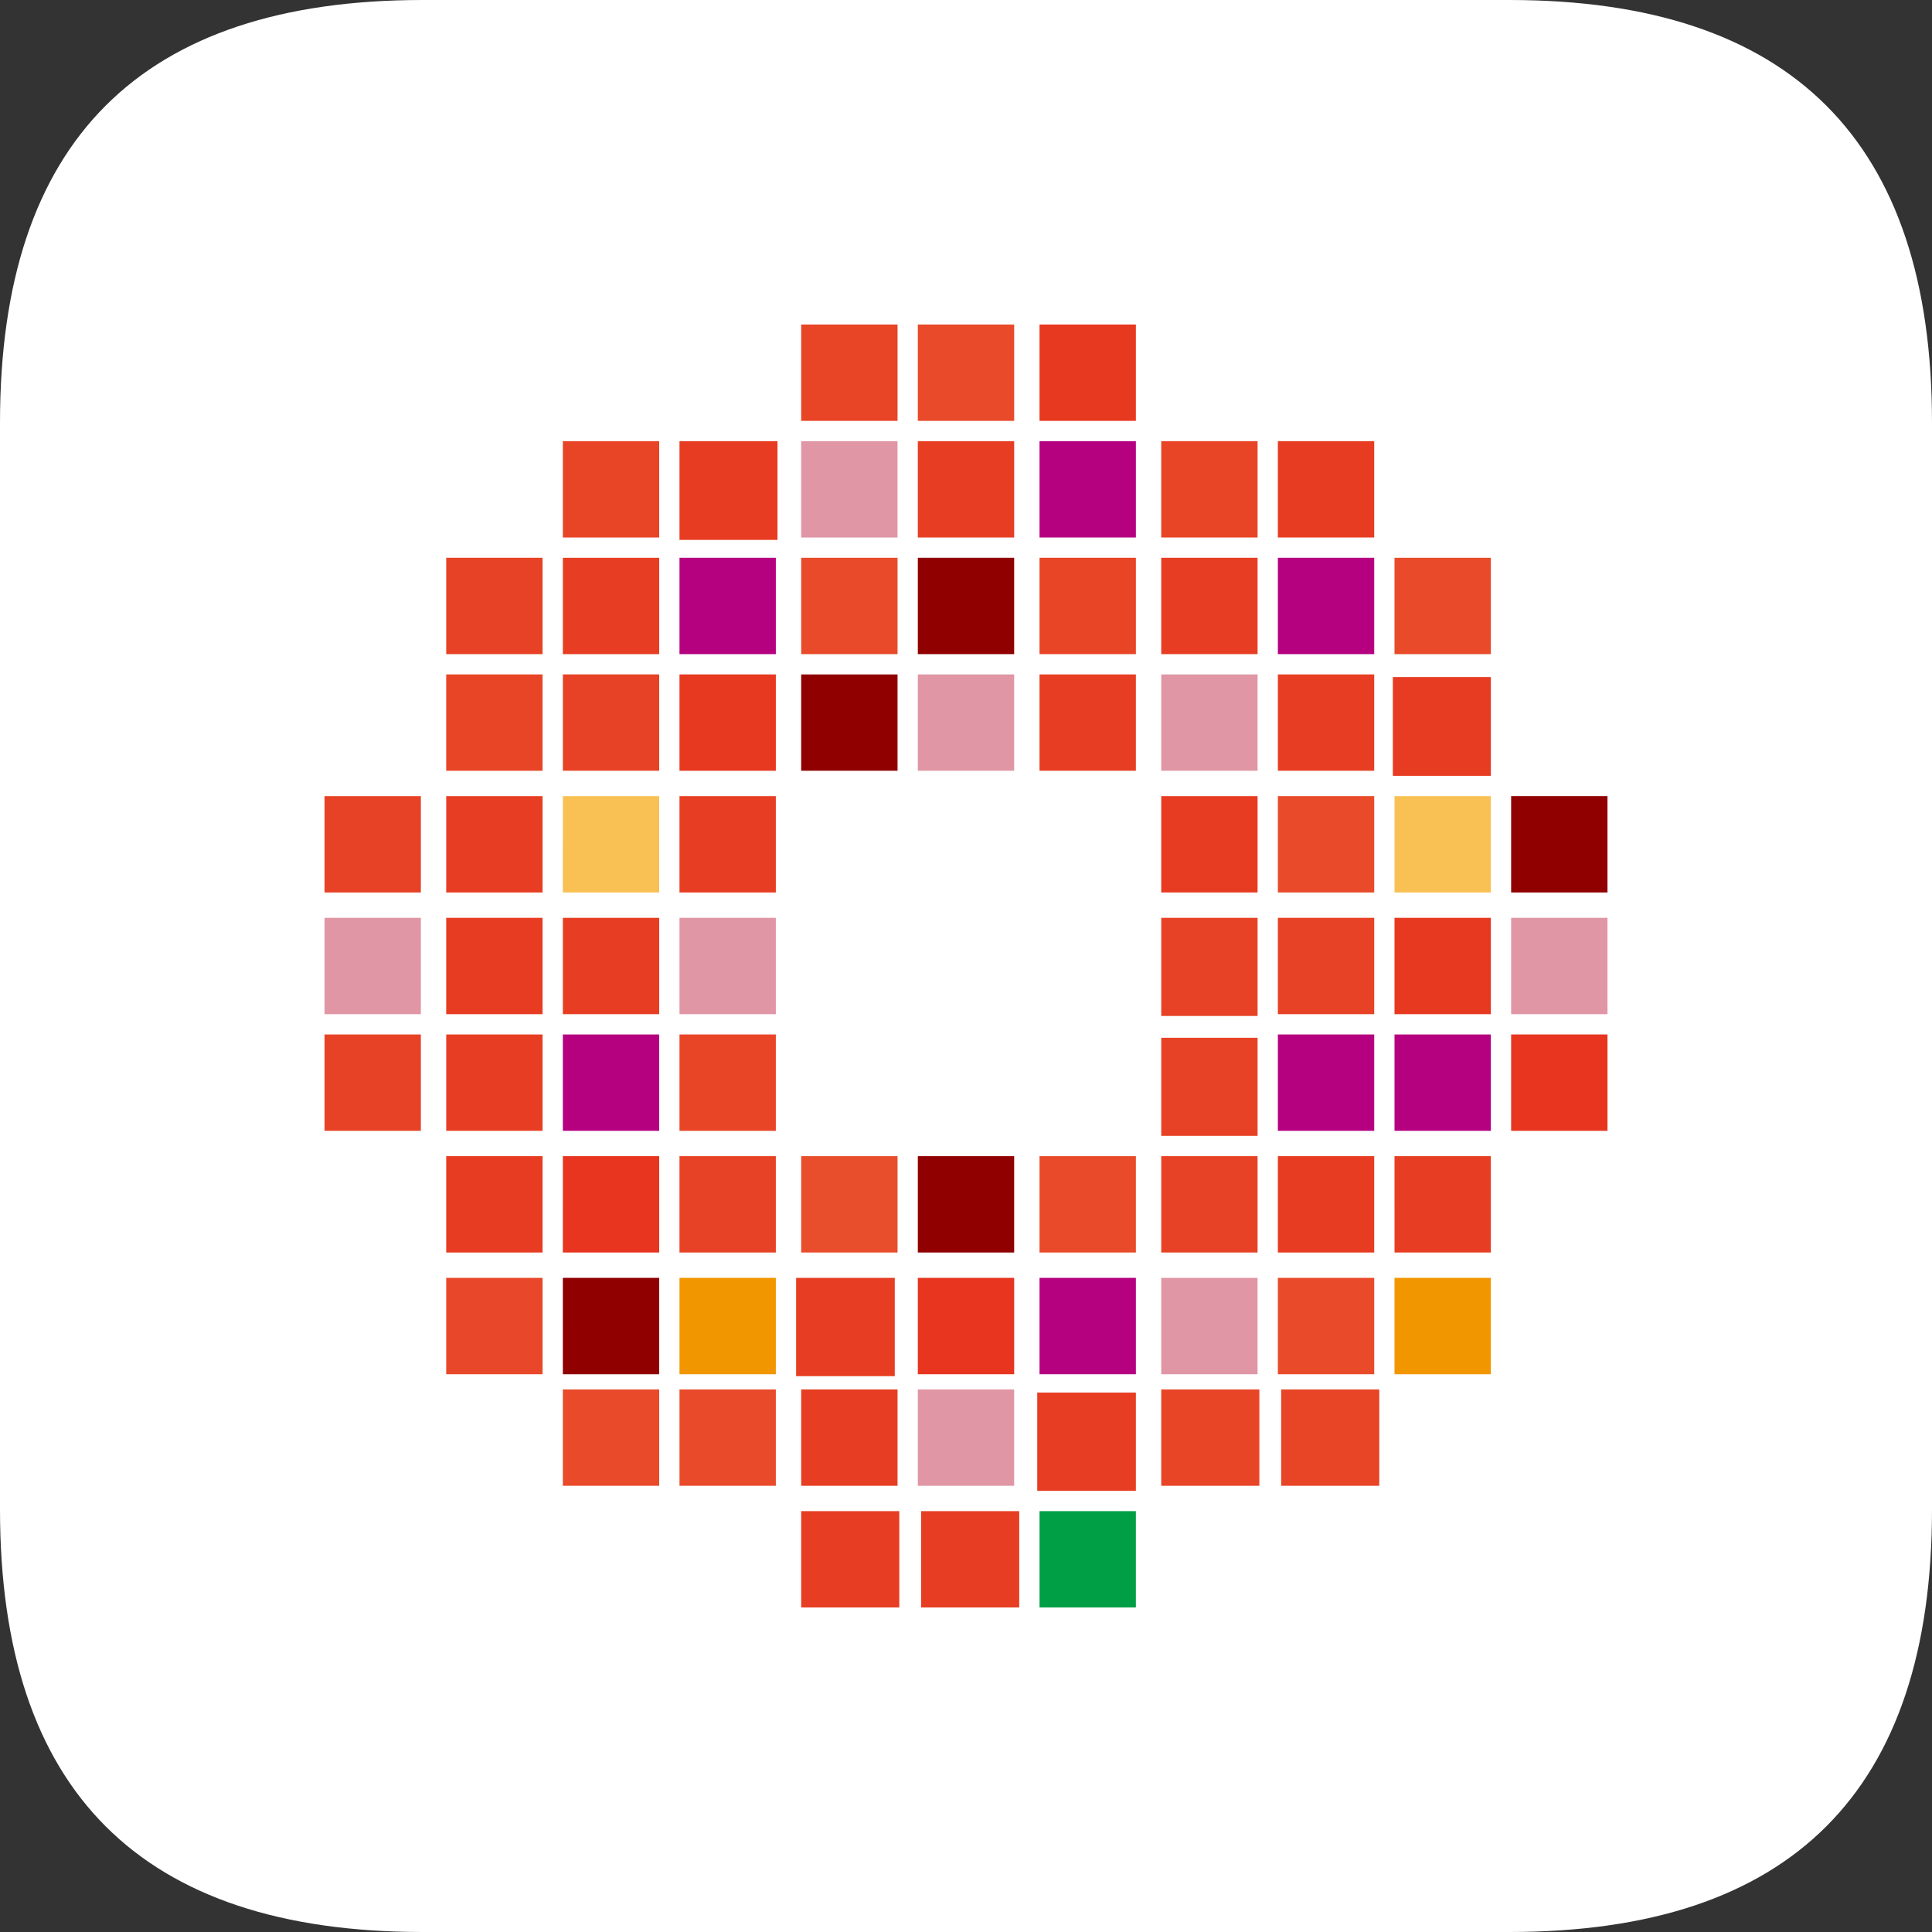 <?xml version="1.0" standalone="no"?><!DOCTYPE svg PUBLIC "-//W3C//DTD SVG 1.1//EN" "http://www.w3.org/Graphics/SVG/1.1/DTD/svg11.dtd"><svg t="1758552998368" class="icon" viewBox="0 0 1024 1024" version="1.1" xmlns="http://www.w3.org/2000/svg" p-id="9441" xmlns:xlink="http://www.w3.org/1999/xlink" width="200" height="200"><rect x="0" y="0" width="1024" height="1024" fill="#333333" stroke="none"/><path d="M0 0m224 0l576 0q224 0 224 224l0 576q0 224-224 224l-576 0q-224 0-224-224l0-576q0-224 224-224Z" fill="#FFFFFF" p-id="9442"></path><path d="M172 421.96h51.068v51.068H172z" fill="#E74225" p-id="9443"></path><path d="M172 486.468h51.068v51.064H172z" fill="#E096A5" p-id="9444"></path><path d="M172 548.284h51.068v51.068H172z" fill="#E74225" p-id="9445"></path><path d="M236.504 421.96h51.068v51.068H236.504z" fill="#E73E23" p-id="9446"></path><path d="M236.504 486.468h51.068v51.064H236.504z" fill="#E73C22" p-id="9447"></path><path d="M236.504 548.284h51.068v51.068H236.504z" fill="#E73E23" p-id="9448"></path><path d="M298.324 421.96h51.068v51.068H298.32z" fill="#F9C053" p-id="9449"></path><path d="M298.324 486.468h51.068v51.064H298.32z" fill="#E73E23" p-id="9450"></path><path d="M298.324 548.284h51.068v51.068H298.32z" fill="#B50080" p-id="9451"></path><path d="M360.144 421.96h51.064v51.068H360.144z" fill="#E73E23" p-id="9452"></path><path d="M360.144 486.468h51.064v51.064H360.144z" fill="#E096A5" p-id="9453"></path><path d="M360.144 548.284h51.064v51.068H360.144z" fill="#E84426" p-id="9454"></path><path d="M615.48 421.96h51.064v51.068H615.48z" fill="#E73C22" p-id="9455"></path><path d="M615.48 486.468h51.064v52.008H615.48v-52.008z m0 63.56h51.064v52.012H615.48v-52.008z" fill="#E74225" p-id="9456"></path><path d="M677.296 421.96h51.068v51.068h-51.068z" fill="#E84A2A" p-id="9457"></path><path d="M677.296 486.468h51.068v51.064h-51.068z" fill="#E74225" p-id="9458"></path><path d="M677.296 548.284h51.068v51.068h-51.068z" fill="#B50080" p-id="9459"></path><path d="M739.116 421.96h51.064v51.068H739.12z" fill="#F9C053" p-id="9460"></path><path d="M739.116 486.468h51.064v51.064H739.12z" fill="#E73820" p-id="9461"></path><path d="M739.116 548.284h51.064v51.068H739.12z" fill="#B50080" p-id="9462"></path><path d="M800.932 421.96H852v51.068h-51.068z" fill="#900000" p-id="9463"></path><path d="M800.932 486.468H852v51.064h-51.068z" fill="#E096A5" p-id="9464"></path><path d="M800.932 548.284H852v51.068h-51.068z" fill="#E7351F" p-id="9465"></path><path d="M424.648 800.932h52.008V852h-52.008v-51.068z m63.564 0h52.008V852h-52.008v-51.068z" fill="#E73E23" p-id="9466"></path><path d="M550.972 800.932h51.068V852h-51.068z" fill="#009F46" p-id="9467"></path><path d="M424.648 736.428h51.068v51.068h-51.068z" fill="#E73E23" p-id="9468"></path><path d="M486.468 736.428h51.064v51.068h-51.064z" fill="#E096A5" p-id="9469"></path><path d="M549.76 738.08h52.28v52.1h-52.28V738.08z m-127.8-60.784h52.28v52.1h-52.28v-52.1z" fill="#E73E23" p-id="9470"></path><path d="M486.468 677.296h51.064v51.068h-51.064z" fill="#E7351F" p-id="9471"></path><path d="M550.972 677.296h51.068v51.068h-51.068z" fill="#B50080" p-id="9472"></path><path d="M424.648 612.792h51.068v51.064h-51.068z" fill="#E84D2C" p-id="9473"></path><path d="M486.468 612.792h51.064v51.064h-51.064z" fill="#900000" p-id="9474"></path><path d="M550.972 612.792h51.068v51.064h-51.068z" fill="#E84A2A" p-id="9475"></path><path d="M615.48 736.428h52.008v51.068H615.48v-51.068z m63.56 0h52.012v51.068H679.04v-51.068z" fill="#E84426" p-id="9476"></path><path d="M615.48 677.296h51.064v51.068H615.48z" fill="#E096A5" p-id="9477"></path><path d="M677.296 677.296h51.068v51.068h-51.068z" fill="#E84A2A" p-id="9478"></path><path d="M739.116 677.296h51.064v51.068H739.12z" fill="#F29600" p-id="9479"></path><path d="M615.48 612.792h51.064v51.064H615.48z" fill="#E74225" p-id="9480"></path><path d="M677.296 612.792h51.068v51.064h-51.068z" fill="#E73C22" p-id="9481"></path><path d="M739.116 612.792h51.064v51.064H739.12z" fill="#E73E23" p-id="9482"></path><path d="M424.648 357.456h51.068v51.064h-51.068z" fill="#900000" p-id="9483"></path><path d="M486.468 357.456h51.064v51.064h-51.064z" fill="#E096A5" p-id="9484"></path><path d="M550.972 357.456h51.068v51.064h-51.068z" fill="#E73E23" p-id="9485"></path><path d="M424.648 295.64h51.068v51.064h-51.068z" fill="#E84A2A" p-id="9486"></path><path d="M486.468 295.64h51.064v51.064h-51.064z" fill="#900000" p-id="9487"></path><path d="M550.972 295.64h51.068v51.064h-51.068z" fill="#E84426" p-id="9488"></path><path d="M424.648 233.82h51.068V284.88h-51.068z" fill="#E096A5" p-id="9489"></path><path d="M486.468 233.82h51.064V284.88h-51.064z" fill="#E73E23" p-id="9490"></path><path d="M550.972 233.82h51.068V284.88h-51.068z" fill="#B50080" p-id="9491"></path><path d="M236.504 357.456h51.068v51.064H236.504z" fill="#E84426" p-id="9492"></path><path d="M298.324 357.456h51.068v51.064H298.32z" fill="#E74225" p-id="9493"></path><path d="M360.144 357.456h51.064v51.064H360.144z" fill="#E73820" p-id="9494"></path><path d="M236.504 295.64h51.068v51.064H236.504z" fill="#E74225" p-id="9495"></path><path d="M298.324 295.64h51.068v51.064H298.32z" fill="#E73E23" p-id="9496"></path><path d="M360.144 295.64h51.064v51.064H360.144z" fill="#B50080" p-id="9497"></path><path d="M298.324 233.82h51.068V284.88H298.32z" fill="#E84426" p-id="9498"></path><path d="M360.144 233.82h51.948V286.16H360.144V233.82z m378.088 125.044h51.948v52.344h-51.948V358.864z" fill="#E73C22" p-id="9499"></path><path d="M739.116 295.64h51.064v51.064H739.12z" fill="#E84A2A" p-id="9500"></path><path d="M677.296 357.456h51.068v51.064h-51.068z" fill="#E73E23" p-id="9501"></path><path d="M677.296 295.64h51.068v51.064h-51.068z" fill="#B50080" p-id="9502"></path><path d="M677.296 233.82h51.068V284.88h-51.068z" fill="#E73C22" p-id="9503"></path><path d="M615.48 357.456h51.064v51.064H615.48z" fill="#E096A5" p-id="9504"></path><path d="M615.48 295.64h51.064v51.064H615.48z" fill="#E73E23" p-id="9505"></path><path d="M615.48 233.82h51.064V284.88H615.48z" fill="#E84426" p-id="9506"></path><path d="M360.144 736.428h51.064v51.068H360.144z" fill="#E84A2A" p-id="9507"></path><path d="M360.144 677.296h51.064v51.068H360.144z" fill="#F29600" p-id="9508"></path><path d="M360.144 612.792h51.064v51.064H360.144z" fill="#E74225" p-id="9509"></path><path d="M298.324 736.428h51.068v51.068H298.32z" fill="#E84A2A" p-id="9510"></path><path d="M298.324 677.296h51.068v51.068H298.32z" fill="#900000" p-id="9511"></path><path d="M298.324 612.792h51.068v51.064H298.32z" fill="#E7351F" p-id="9512"></path><path d="M236.504 677.296h51.068v51.068H236.504z" fill="#E84729" p-id="9513"></path><path d="M236.504 612.792h51.068v51.064H236.504z" fill="#E73C22" p-id="9514"></path><path d="M424.648 172h51.068v51.068h-51.068z" fill="#E84426" p-id="9515"></path><path d="M486.468 172h51.064v51.068h-51.064z" fill="#E84A2A" p-id="9516"></path><path d="M550.972 172h51.068v51.068h-51.068z" fill="#E73820" p-id="9517"></path></svg>